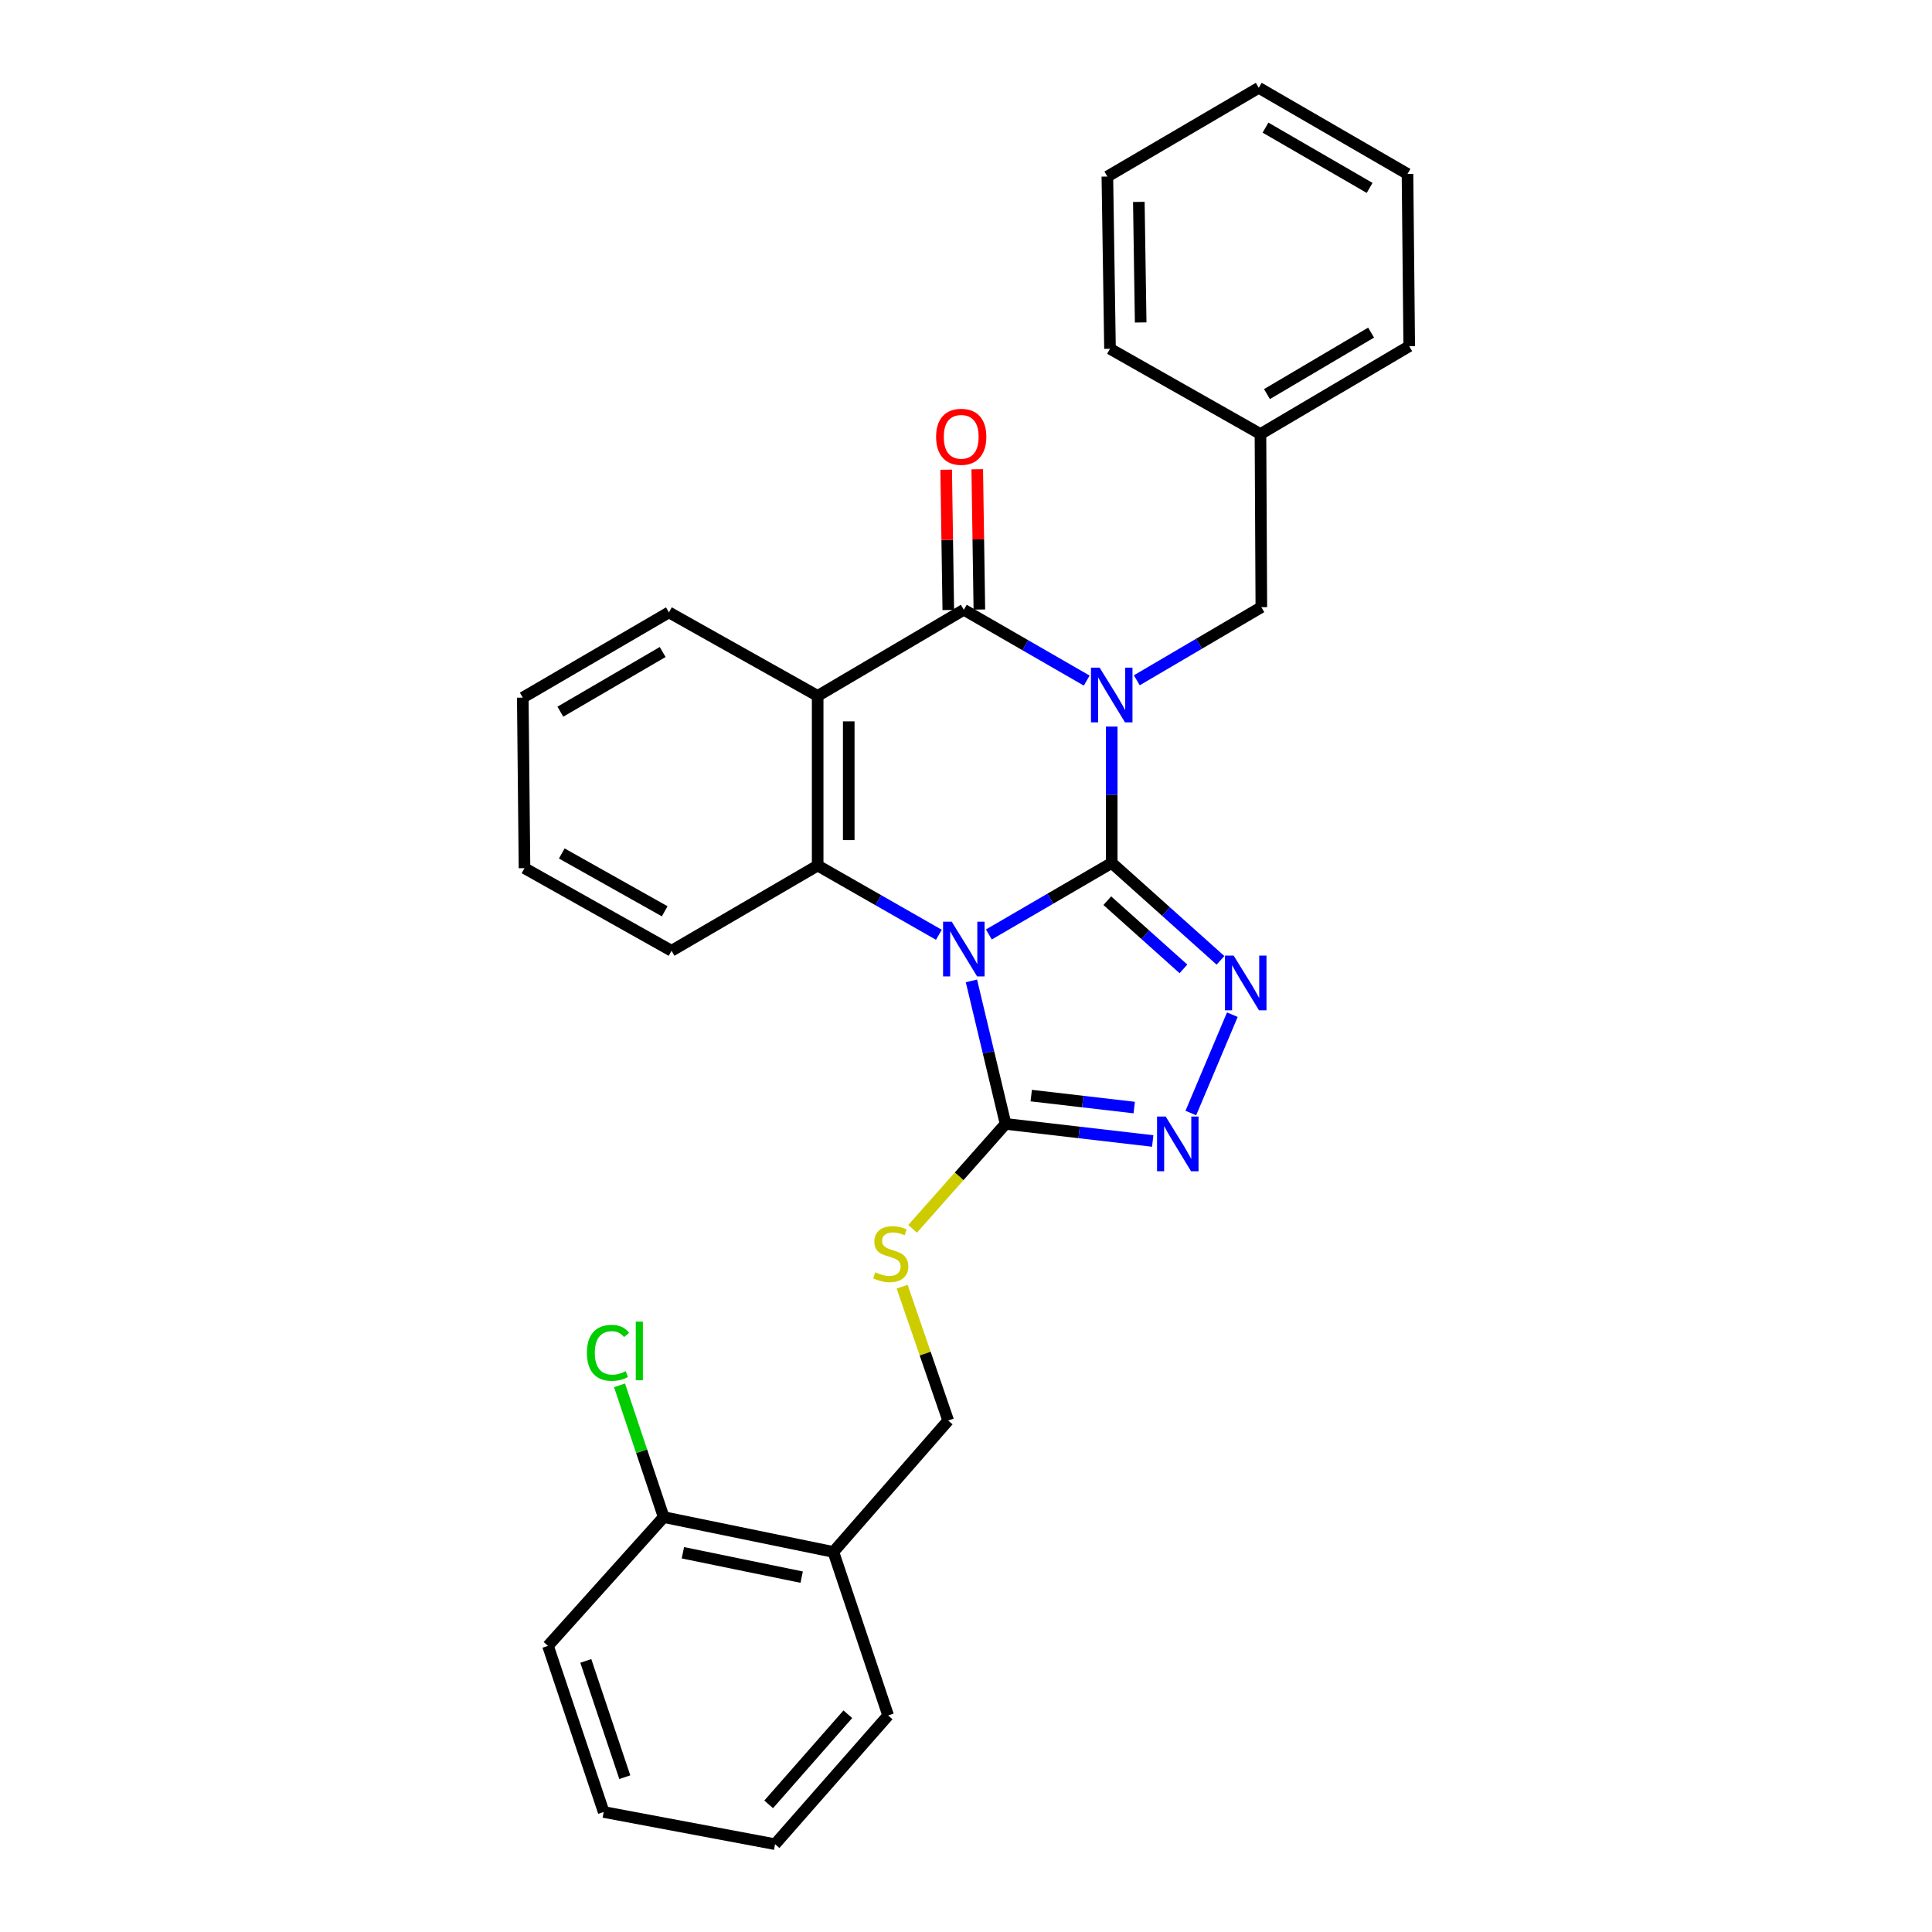 <?xml version='1.0' encoding='iso-8859-1'?>
<svg version='1.1' baseProfile='full'
              xmlns='http://www.w3.org/2000/svg'
                      xmlns:rdkit='http://www.rdkit.org/xml'
                      xmlns:xlink='http://www.w3.org/1999/xlink'
                  xml:space='preserve'
width='1000px' height='1000px' viewBox='0 0 1000 1000'>
<!-- END OF HEADER -->
<rect style='opacity:1.0;fill:#FFFFFF;stroke:none' width='1000' height='1000' x='0' y='0'> </rect>
<path class='bond-0' d='M 575.428,446.652 L 575.428,411.363' style='fill:none;fill-rule:evenodd;stroke:#000000;stroke-width:6px;stroke-linecap:butt;stroke-linejoin:miter;stroke-opacity:1' />
<path class='bond-0' d='M 575.428,411.363 L 575.428,376.074' style='fill:none;fill-rule:evenodd;stroke:#0000FF;stroke-width:6px;stroke-linecap:butt;stroke-linejoin:miter;stroke-opacity:1' />
<path class='bond-1' d='M 575.428,446.652 L 543.629,465.167' style='fill:none;fill-rule:evenodd;stroke:#000000;stroke-width:6px;stroke-linecap:butt;stroke-linejoin:miter;stroke-opacity:1' />
<path class='bond-1' d='M 543.629,465.167 L 511.829,483.682' style='fill:none;fill-rule:evenodd;stroke:#0000FF;stroke-width:6px;stroke-linecap:butt;stroke-linejoin:miter;stroke-opacity:1' />
<path class='bond-3' d='M 575.428,446.652 L 603.575,471.862' style='fill:none;fill-rule:evenodd;stroke:#000000;stroke-width:6px;stroke-linecap:butt;stroke-linejoin:miter;stroke-opacity:1' />
<path class='bond-3' d='M 603.575,471.862 L 631.722,497.071' style='fill:none;fill-rule:evenodd;stroke:#0000FF;stroke-width:6px;stroke-linecap:butt;stroke-linejoin:miter;stroke-opacity:1' />
<path class='bond-3' d='M 573.141,466.197 L 592.844,483.843' style='fill:none;fill-rule:evenodd;stroke:#000000;stroke-width:6px;stroke-linecap:butt;stroke-linejoin:miter;stroke-opacity:1' />
<path class='bond-3' d='M 592.844,483.843 L 612.546,501.49' style='fill:none;fill-rule:evenodd;stroke:#0000FF;stroke-width:6px;stroke-linecap:butt;stroke-linejoin:miter;stroke-opacity:1' />
<path class='bond-2' d='M 562.479,352.277 L 530.677,333.946' style='fill:none;fill-rule:evenodd;stroke:#0000FF;stroke-width:6px;stroke-linecap:butt;stroke-linejoin:miter;stroke-opacity:1' />
<path class='bond-2' d='M 530.677,333.946 L 498.874,315.615' style='fill:none;fill-rule:evenodd;stroke:#000000;stroke-width:6px;stroke-linecap:butt;stroke-linejoin:miter;stroke-opacity:1' />
<path class='bond-8' d='M 588.414,352.116 L 620.64,333.191' style='fill:none;fill-rule:evenodd;stroke:#0000FF;stroke-width:6px;stroke-linecap:butt;stroke-linejoin:miter;stroke-opacity:1' />
<path class='bond-8' d='M 620.64,333.191 L 652.867,314.266' style='fill:none;fill-rule:evenodd;stroke:#000000;stroke-width:6px;stroke-linecap:butt;stroke-linejoin:miter;stroke-opacity:1' />
<path class='bond-5' d='M 485.956,483.844 L 454.589,465.923' style='fill:none;fill-rule:evenodd;stroke:#0000FF;stroke-width:6px;stroke-linecap:butt;stroke-linejoin:miter;stroke-opacity:1' />
<path class='bond-5' d='M 454.589,465.923 L 423.222,448.002' style='fill:none;fill-rule:evenodd;stroke:#000000;stroke-width:6px;stroke-linecap:butt;stroke-linejoin:miter;stroke-opacity:1' />
<path class='bond-6' d='M 502.81,507.711 L 511.646,544.72' style='fill:none;fill-rule:evenodd;stroke:#0000FF;stroke-width:6px;stroke-linecap:butt;stroke-linejoin:miter;stroke-opacity:1' />
<path class='bond-6' d='M 511.646,544.72 L 520.481,581.728' style='fill:none;fill-rule:evenodd;stroke:#000000;stroke-width:6px;stroke-linecap:butt;stroke-linejoin:miter;stroke-opacity:1' />
<path class='bond-10' d='M 506.916,315.494 L 506.369,279.19' style='fill:none;fill-rule:evenodd;stroke:#000000;stroke-width:6px;stroke-linecap:butt;stroke-linejoin:miter;stroke-opacity:1' />
<path class='bond-10' d='M 506.369,279.19 L 505.822,242.885' style='fill:none;fill-rule:evenodd;stroke:#FF0000;stroke-width:6px;stroke-linecap:butt;stroke-linejoin:miter;stroke-opacity:1' />
<path class='bond-10' d='M 490.833,315.736 L 490.286,279.432' style='fill:none;fill-rule:evenodd;stroke:#000000;stroke-width:6px;stroke-linecap:butt;stroke-linejoin:miter;stroke-opacity:1' />
<path class='bond-10' d='M 490.286,279.432 L 489.739,243.127' style='fill:none;fill-rule:evenodd;stroke:#FF0000;stroke-width:6px;stroke-linecap:butt;stroke-linejoin:miter;stroke-opacity:1' />
<path class='bond-30' d='M 498.874,315.615 L 423.222,360.197' style='fill:none;fill-rule:evenodd;stroke:#000000;stroke-width:6px;stroke-linecap:butt;stroke-linejoin:miter;stroke-opacity:1' />
<path class='bond-7' d='M 637.859,525.196 L 616.369,576.11' style='fill:none;fill-rule:evenodd;stroke:#0000FF;stroke-width:6px;stroke-linecap:butt;stroke-linejoin:miter;stroke-opacity:1' />
<path class='bond-4' d='M 423.222,360.197 L 423.222,448.002' style='fill:none;fill-rule:evenodd;stroke:#000000;stroke-width:6px;stroke-linecap:butt;stroke-linejoin:miter;stroke-opacity:1' />
<path class='bond-4' d='M 439.307,373.368 L 439.307,434.831' style='fill:none;fill-rule:evenodd;stroke:#000000;stroke-width:6px;stroke-linecap:butt;stroke-linejoin:miter;stroke-opacity:1' />
<path class='bond-14' d='M 423.222,360.197 L 346.239,316.965' style='fill:none;fill-rule:evenodd;stroke:#000000;stroke-width:6px;stroke-linecap:butt;stroke-linejoin:miter;stroke-opacity:1' />
<path class='bond-15' d='M 423.222,448.002 L 347.588,492.118' style='fill:none;fill-rule:evenodd;stroke:#000000;stroke-width:6px;stroke-linecap:butt;stroke-linejoin:miter;stroke-opacity:1' />
<path class='bond-9' d='M 520.481,581.728 L 496.425,608.884' style='fill:none;fill-rule:evenodd;stroke:#000000;stroke-width:6px;stroke-linecap:butt;stroke-linejoin:miter;stroke-opacity:1' />
<path class='bond-9' d='M 496.425,608.884 L 472.369,636.04' style='fill:none;fill-rule:evenodd;stroke:#CCCC00;stroke-width:6px;stroke-linecap:butt;stroke-linejoin:miter;stroke-opacity:1' />
<path class='bond-29' d='M 520.481,581.728 L 558.562,586.152' style='fill:none;fill-rule:evenodd;stroke:#000000;stroke-width:6px;stroke-linecap:butt;stroke-linejoin:miter;stroke-opacity:1' />
<path class='bond-29' d='M 558.562,586.152 L 596.643,590.577' style='fill:none;fill-rule:evenodd;stroke:#0000FF;stroke-width:6px;stroke-linecap:butt;stroke-linejoin:miter;stroke-opacity:1' />
<path class='bond-29' d='M 533.762,567.078 L 560.418,570.175' style='fill:none;fill-rule:evenodd;stroke:#000000;stroke-width:6px;stroke-linecap:butt;stroke-linejoin:miter;stroke-opacity:1' />
<path class='bond-29' d='M 560.418,570.175 L 587.075,573.272' style='fill:none;fill-rule:evenodd;stroke:#0000FF;stroke-width:6px;stroke-linecap:butt;stroke-linejoin:miter;stroke-opacity:1' />
<path class='bond-17' d='M 652.867,314.266 L 652.412,224.656' style='fill:none;fill-rule:evenodd;stroke:#000000;stroke-width:6px;stroke-linecap:butt;stroke-linejoin:miter;stroke-opacity:1' />
<path class='bond-12' d='M 466.952,665.985 L 478.865,700.625' style='fill:none;fill-rule:evenodd;stroke:#CCCC00;stroke-width:6px;stroke-linecap:butt;stroke-linejoin:miter;stroke-opacity:1' />
<path class='bond-12' d='M 478.865,700.625 L 490.778,735.266' style='fill:none;fill-rule:evenodd;stroke:#000000;stroke-width:6px;stroke-linecap:butt;stroke-linejoin:miter;stroke-opacity:1' />
<path class='bond-11' d='M 431.354,803.278 L 490.778,735.266' style='fill:none;fill-rule:evenodd;stroke:#000000;stroke-width:6px;stroke-linecap:butt;stroke-linejoin:miter;stroke-opacity:1' />
<path class='bond-13' d='M 431.354,803.278 L 343.522,785.245' style='fill:none;fill-rule:evenodd;stroke:#000000;stroke-width:6px;stroke-linecap:butt;stroke-linejoin:miter;stroke-opacity:1' />
<path class='bond-13' d='M 414.944,816.329 L 353.462,803.706' style='fill:none;fill-rule:evenodd;stroke:#000000;stroke-width:6px;stroke-linecap:butt;stroke-linejoin:miter;stroke-opacity:1' />
<path class='bond-18' d='M 431.354,803.278 L 459.699,887.91' style='fill:none;fill-rule:evenodd;stroke:#000000;stroke-width:6px;stroke-linecap:butt;stroke-linejoin:miter;stroke-opacity:1' />
<path class='bond-16' d='M 343.522,785.245 L 332.1,751.149' style='fill:none;fill-rule:evenodd;stroke:#000000;stroke-width:6px;stroke-linecap:butt;stroke-linejoin:miter;stroke-opacity:1' />
<path class='bond-16' d='M 332.1,751.149 L 320.678,717.053' style='fill:none;fill-rule:evenodd;stroke:#00CC00;stroke-width:6px;stroke-linecap:butt;stroke-linejoin:miter;stroke-opacity:1' />
<path class='bond-19' d='M 343.522,785.245 L 283.634,851.898' style='fill:none;fill-rule:evenodd;stroke:#000000;stroke-width:6px;stroke-linecap:butt;stroke-linejoin:miter;stroke-opacity:1' />
<path class='bond-22' d='M 346.239,316.965 L 270.587,361.091' style='fill:none;fill-rule:evenodd;stroke:#000000;stroke-width:6px;stroke-linecap:butt;stroke-linejoin:miter;stroke-opacity:1' />
<path class='bond-22' d='M 342.995,337.478 L 290.039,368.366' style='fill:none;fill-rule:evenodd;stroke:#000000;stroke-width:6px;stroke-linecap:butt;stroke-linejoin:miter;stroke-opacity:1' />
<path class='bond-23' d='M 347.588,492.118 L 271.481,449.36' style='fill:none;fill-rule:evenodd;stroke:#000000;stroke-width:6px;stroke-linecap:butt;stroke-linejoin:miter;stroke-opacity:1' />
<path class='bond-23' d='M 344.051,471.682 L 290.775,441.751' style='fill:none;fill-rule:evenodd;stroke:#000000;stroke-width:6px;stroke-linecap:butt;stroke-linejoin:miter;stroke-opacity:1' />
<path class='bond-20' d='M 652.412,224.656 L 729.413,179.181' style='fill:none;fill-rule:evenodd;stroke:#000000;stroke-width:6px;stroke-linecap:butt;stroke-linejoin:miter;stroke-opacity:1' />
<path class='bond-20' d='M 655.783,203.985 L 709.683,172.153' style='fill:none;fill-rule:evenodd;stroke:#000000;stroke-width:6px;stroke-linecap:butt;stroke-linejoin:miter;stroke-opacity:1' />
<path class='bond-21' d='M 652.412,224.656 L 574.535,180.531' style='fill:none;fill-rule:evenodd;stroke:#000000;stroke-width:6px;stroke-linecap:butt;stroke-linejoin:miter;stroke-opacity:1' />
<path class='bond-24' d='M 459.699,887.91 L 401.168,954.545' style='fill:none;fill-rule:evenodd;stroke:#000000;stroke-width:6px;stroke-linecap:butt;stroke-linejoin:miter;stroke-opacity:1' />
<path class='bond-24' d='M 438.834,887.29 L 397.863,933.935' style='fill:none;fill-rule:evenodd;stroke:#000000;stroke-width:6px;stroke-linecap:butt;stroke-linejoin:miter;stroke-opacity:1' />
<path class='bond-33' d='M 283.634,851.898 L 312.47,937.88' style='fill:none;fill-rule:evenodd;stroke:#000000;stroke-width:6px;stroke-linecap:butt;stroke-linejoin:miter;stroke-opacity:1' />
<path class='bond-33' d='M 303.209,859.681 L 323.394,919.868' style='fill:none;fill-rule:evenodd;stroke:#000000;stroke-width:6px;stroke-linecap:butt;stroke-linejoin:miter;stroke-opacity:1' />
<path class='bond-27' d='M 729.413,179.181 L 728.519,90.027' style='fill:none;fill-rule:evenodd;stroke:#000000;stroke-width:6px;stroke-linecap:butt;stroke-linejoin:miter;stroke-opacity:1' />
<path class='bond-26' d='M 574.535,180.531 L 573.168,91.376' style='fill:none;fill-rule:evenodd;stroke:#000000;stroke-width:6px;stroke-linecap:butt;stroke-linejoin:miter;stroke-opacity:1' />
<path class='bond-26' d='M 590.413,166.911 L 589.456,104.503' style='fill:none;fill-rule:evenodd;stroke:#000000;stroke-width:6px;stroke-linecap:butt;stroke-linejoin:miter;stroke-opacity:1' />
<path class='bond-31' d='M 270.587,361.091 L 271.481,449.36' style='fill:none;fill-rule:evenodd;stroke:#000000;stroke-width:6px;stroke-linecap:butt;stroke-linejoin:miter;stroke-opacity:1' />
<path class='bond-25' d='M 401.168,954.545 L 312.47,937.88' style='fill:none;fill-rule:evenodd;stroke:#000000;stroke-width:6px;stroke-linecap:butt;stroke-linejoin:miter;stroke-opacity:1' />
<path class='bond-28' d='M 573.168,91.376 L 651.536,45.455' style='fill:none;fill-rule:evenodd;stroke:#000000;stroke-width:6px;stroke-linecap:butt;stroke-linejoin:miter;stroke-opacity:1' />
<path class='bond-32' d='M 728.519,90.027 L 651.536,45.455' style='fill:none;fill-rule:evenodd;stroke:#000000;stroke-width:6px;stroke-linecap:butt;stroke-linejoin:miter;stroke-opacity:1' />
<path class='bond-32' d='M 708.912,97.261 L 655.024,66.06' style='fill:none;fill-rule:evenodd;stroke:#000000;stroke-width:6px;stroke-linecap:butt;stroke-linejoin:miter;stroke-opacity:1' />
<path  class='atom-1' d='M 569.168 345.581
L 578.448 360.581
Q 579.368 362.061, 580.848 364.741
Q 582.328 367.421, 582.408 367.581
L 582.408 345.581
L 586.168 345.581
L 586.168 373.901
L 582.288 373.901
L 572.328 357.501
Q 571.168 355.581, 569.928 353.381
Q 568.728 351.181, 568.368 350.501
L 568.368 373.901
L 564.688 373.901
L 564.688 345.581
L 569.168 345.581
' fill='#0000FF'/>
<path  class='atom-2' d='M 492.614 477.065
L 501.894 492.065
Q 502.814 493.545, 504.294 496.225
Q 505.774 498.905, 505.854 499.065
L 505.854 477.065
L 509.614 477.065
L 509.614 505.385
L 505.734 505.385
L 495.774 488.985
Q 494.614 487.065, 493.374 484.865
Q 492.174 482.665, 491.814 481.985
L 491.814 505.385
L 488.134 505.385
L 488.134 477.065
L 492.614 477.065
' fill='#0000FF'/>
<path  class='atom-4' d='M 638.529 494.615
L 647.809 509.615
Q 648.729 511.095, 650.209 513.775
Q 651.689 516.455, 651.769 516.615
L 651.769 494.615
L 655.529 494.615
L 655.529 522.935
L 651.649 522.935
L 641.689 506.535
Q 640.529 504.615, 639.289 502.415
Q 638.089 500.215, 637.729 499.535
L 637.729 522.935
L 634.049 522.935
L 634.049 494.615
L 638.529 494.615
' fill='#0000FF'/>
<path  class='atom-8' d='M 603.366 577.925
L 612.646 592.925
Q 613.566 594.405, 615.046 597.085
Q 616.526 599.765, 616.606 599.925
L 616.606 577.925
L 620.366 577.925
L 620.366 606.245
L 616.486 606.245
L 606.526 589.845
Q 605.366 587.925, 604.126 585.725
Q 602.926 583.525, 602.566 582.845
L 602.566 606.245
L 598.886 606.245
L 598.886 577.925
L 603.366 577.925
' fill='#0000FF'/>
<path  class='atom-10' d='M 453.048 658.539
Q 453.368 658.659, 454.688 659.219
Q 456.008 659.779, 457.448 660.139
Q 458.928 660.459, 460.368 660.459
Q 463.048 660.459, 464.608 659.179
Q 466.168 657.859, 466.168 655.579
Q 466.168 654.019, 465.368 653.059
Q 464.608 652.099, 463.408 651.579
Q 462.208 651.059, 460.208 650.459
Q 457.688 649.699, 456.168 648.979
Q 454.688 648.259, 453.608 646.739
Q 452.568 645.219, 452.568 642.659
Q 452.568 639.099, 454.968 636.899
Q 457.408 634.699, 462.208 634.699
Q 465.488 634.699, 469.208 636.259
L 468.288 639.339
Q 464.888 637.939, 462.328 637.939
Q 459.568 637.939, 458.048 639.099
Q 456.528 640.219, 456.568 642.179
Q 456.568 643.699, 457.328 644.619
Q 458.128 645.539, 459.248 646.059
Q 460.408 646.579, 462.328 647.179
Q 464.888 647.979, 466.408 648.779
Q 467.928 649.579, 469.008 651.219
Q 470.128 652.819, 470.128 655.579
Q 470.128 659.499, 467.488 661.619
Q 464.888 663.699, 460.528 663.699
Q 458.008 663.699, 456.088 663.139
Q 454.208 662.619, 451.968 661.699
L 453.048 658.539
' fill='#CCCC00'/>
<path  class='atom-11' d='M 484.525 226.086
Q 484.525 219.286, 487.885 215.486
Q 491.245 211.686, 497.525 211.686
Q 503.805 211.686, 507.165 215.486
Q 510.525 219.286, 510.525 226.086
Q 510.525 232.966, 507.125 236.886
Q 503.725 240.766, 497.525 240.766
Q 491.285 240.766, 487.885 236.886
Q 484.525 233.006, 484.525 226.086
M 497.525 237.566
Q 501.845 237.566, 504.165 234.686
Q 506.525 231.766, 506.525 226.086
Q 506.525 220.526, 504.165 217.726
Q 501.845 214.886, 497.525 214.886
Q 493.205 214.886, 490.845 217.686
Q 488.525 220.486, 488.525 226.086
Q 488.525 231.806, 490.845 234.686
Q 493.205 237.566, 497.525 237.566
' fill='#FF0000'/>
<path  class='atom-17' d='M 303.793 700.225
Q 303.793 693.185, 307.073 689.505
Q 310.393 685.785, 316.673 685.785
Q 322.513 685.785, 325.633 689.905
L 322.993 692.065
Q 320.713 689.065, 316.673 689.065
Q 312.393 689.065, 310.113 691.945
Q 307.873 694.785, 307.873 700.225
Q 307.873 705.825, 310.193 708.705
Q 312.553 711.585, 317.113 711.585
Q 320.233 711.585, 323.873 709.705
L 324.993 712.705
Q 323.513 713.665, 321.273 714.225
Q 319.033 714.785, 316.553 714.785
Q 310.393 714.785, 307.073 711.025
Q 303.793 707.265, 303.793 700.225
' fill='#00CC00'/>
<path  class='atom-17' d='M 329.073 684.065
L 332.753 684.065
L 332.753 714.425
L 329.073 714.425
L 329.073 684.065
' fill='#00CC00'/>
</svg>
